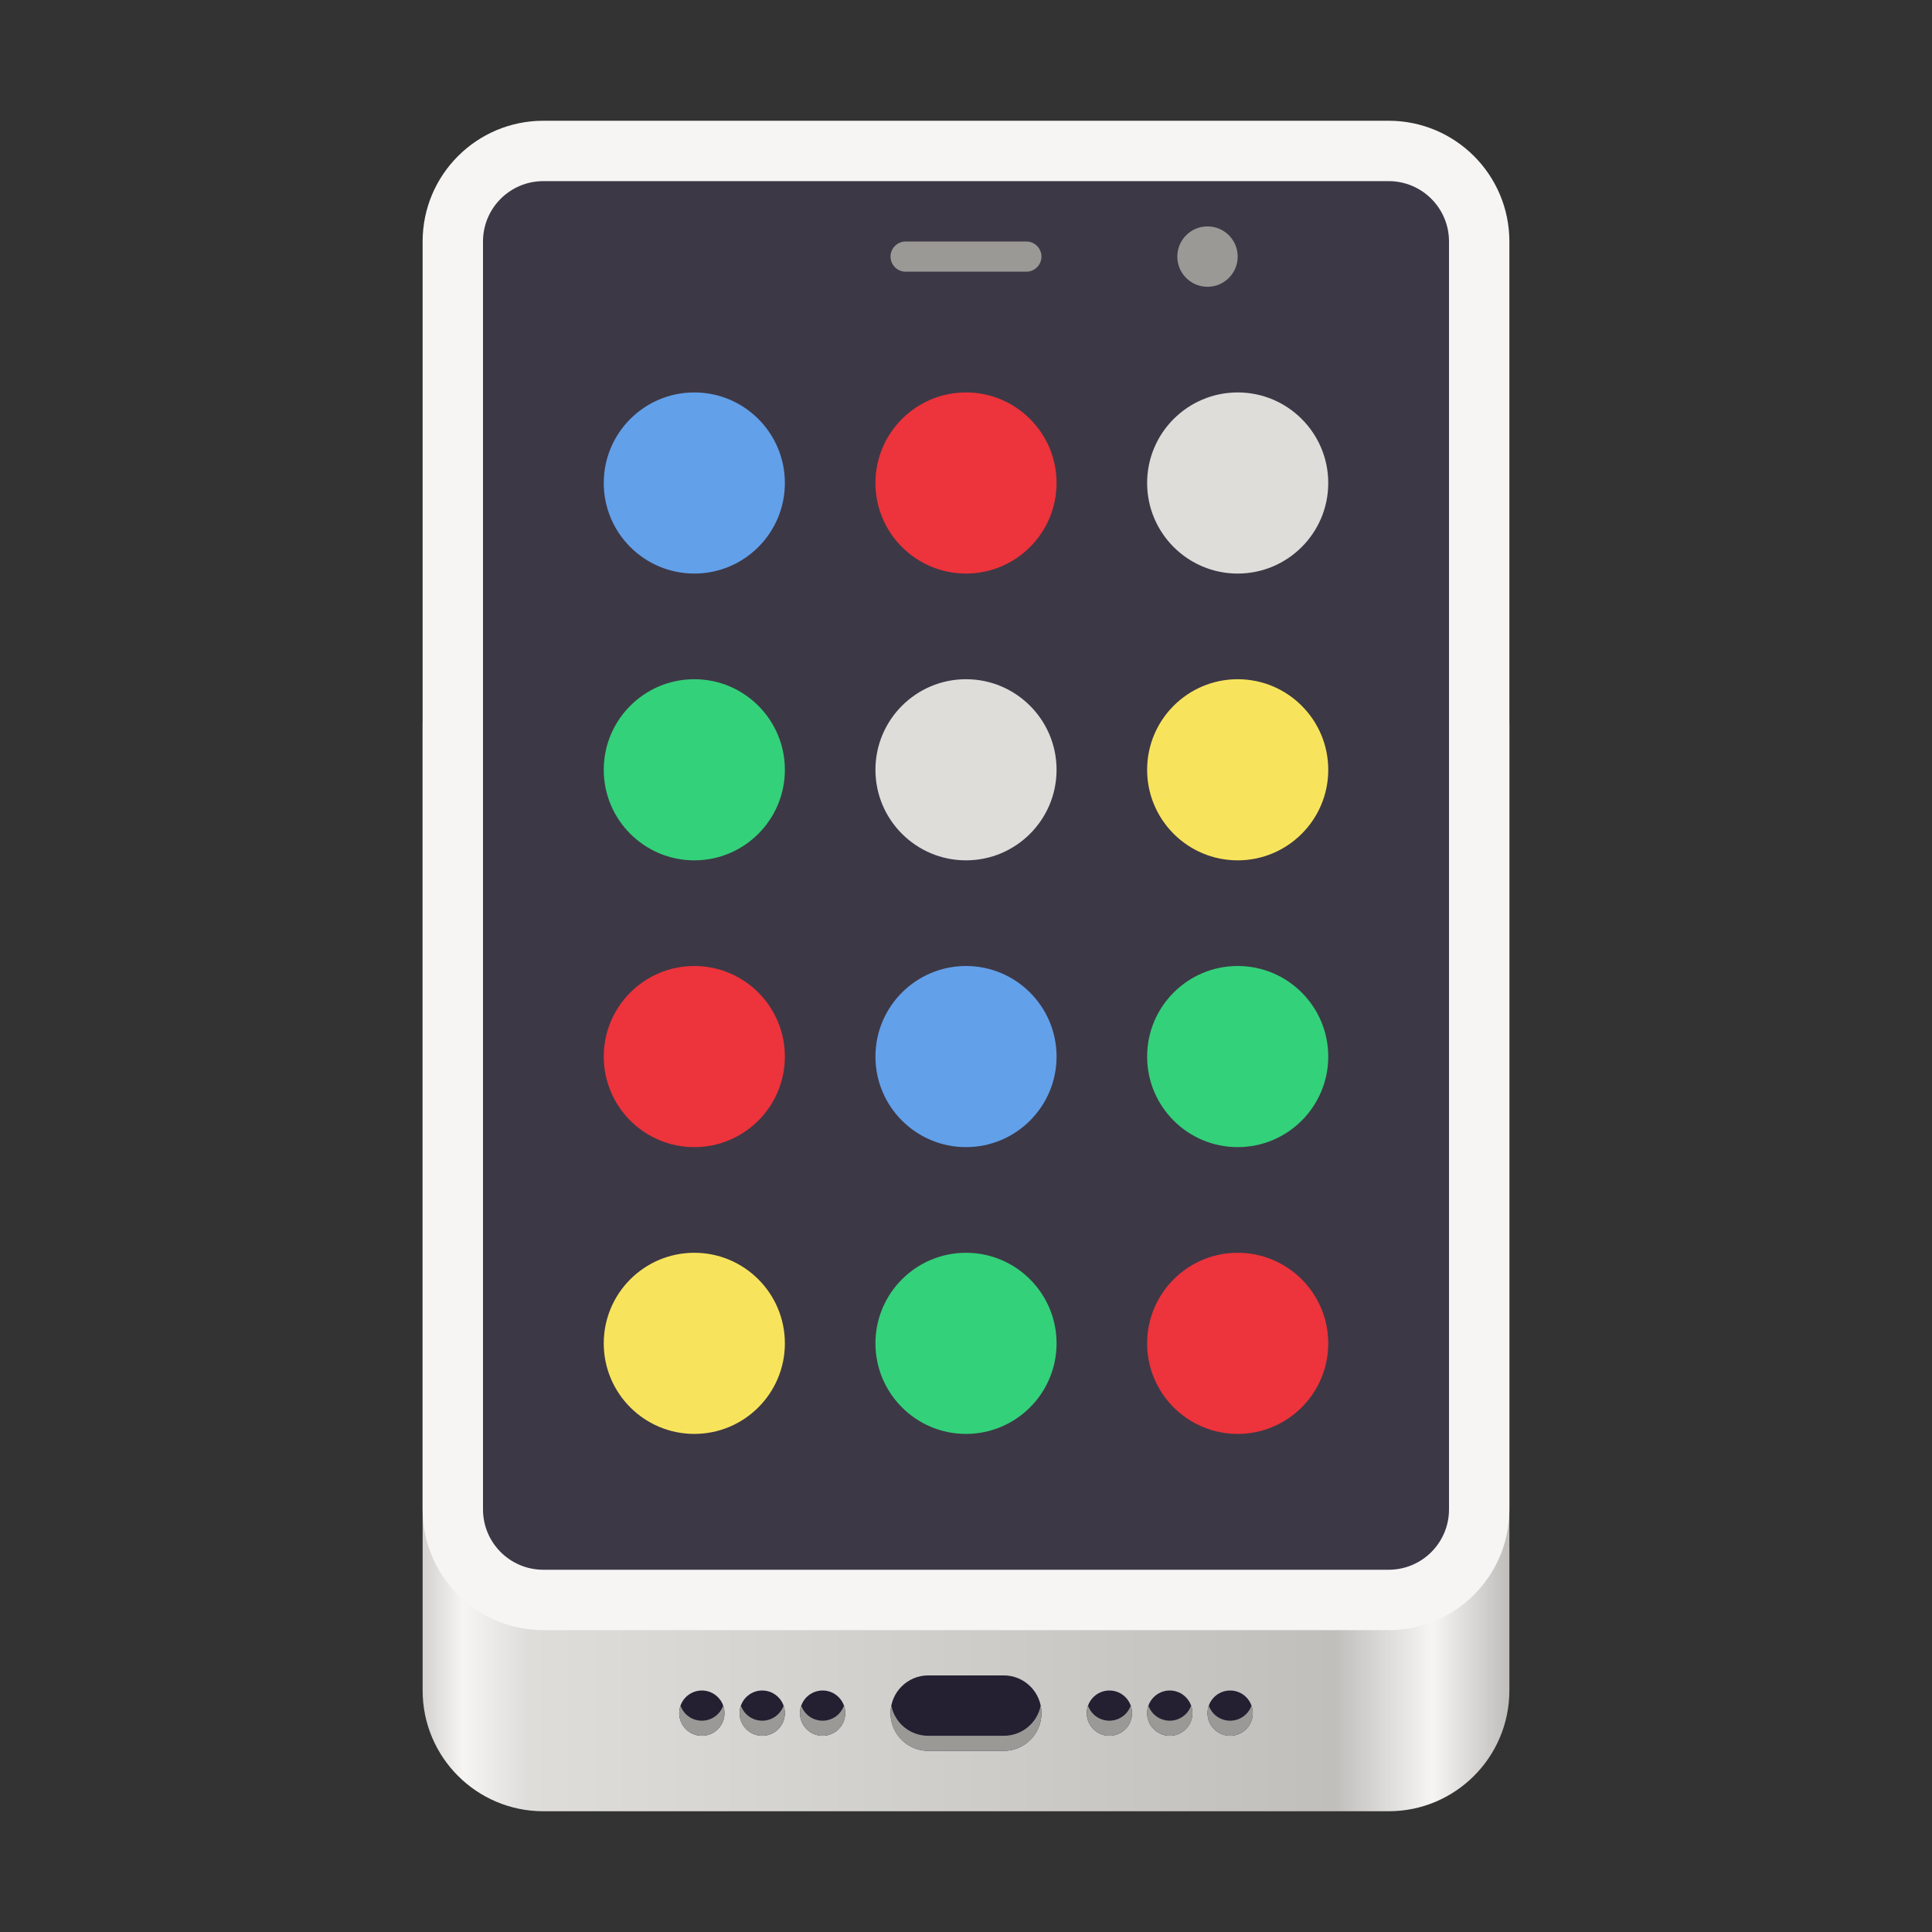<?xml version="1.0" encoding="UTF-8"?>
<svg height="128px" viewBox="0 0 128 128" width="128px" xmlns="http://www.w3.org/2000/svg" xmlns:xlink="http://www.w3.org/1999/xlink">
    <rect x="0" y="0" width="128" height="128" fill="#333333" stroke="none"/>
    <linearGradient id="a" gradientUnits="userSpaceOnUse" x1="26.563" x2="99.861" y1="113.5" y2="113.5">
        <stop offset="0" stop-color="#c0bfbc"/>
        <stop offset="0.056" stop-color="#f6f5f4"/>
        <stop offset="0.115" stop-color="#deddda"/>
        <stop offset="0.845" stop-color="#c0bfbc"/>
        <stop offset="0.932" stop-color="#f6f5f4"/>
        <stop offset="1" stop-color="#c0bfbc"/>
    </linearGradient>
    <path d="m 40 82 h 48 c 4.418 0 8 3.582 8 8 v 22 c 0 4.418 -3.582 8 -8 8 h -48 c -4.418 0 -8 -3.582 -8 -8 v -22 c 0 -4.418 3.582 -8 8 -8 z m 0 0" fill="#464153"/>
    <path d="m 36 40 h 56 c 4.418 0 8 3.582 8 8 v 64 c 0 4.418 -3.582 8 -8 8 h -56 c -4.418 0 -8 -3.582 -8 -8 v -64 c 0 -4.418 3.582 -8 8 -8 z m 0 0" fill="url(#a)"/>
    <path d="m 36 8 h 56 c 4.418 0 8 3.582 8 8 v 84 c 0 4.418 -3.582 8 -8 8 h -56 c -4.418 0 -8 -3.582 -8 -8 v -84 c 0 -4.418 3.582 -8 8 -8 z m 0 0" fill="#f6f5f4"/>
    <path d="m 36 12 h 56 c 2.211 0 4 1.789 4 4 v 84 c 0 2.211 -1.789 4 -4 4 h -56 c -2.211 0 -4 -1.789 -4 -4 v -84 c 0 -2.211 1.789 -4 4 -4 z m 0 0" fill="#3d3846"/>
    <path d="m 82 17 c 0 1.105 -0.895 2 -2 2 s -2 -0.895 -2 -2 s 0.895 -2 2 -2 s 2 0.895 2 2 z m 0 0" fill="#9a9996"/>
    <path d="m 60 16 h 8 c 0.551 0 1 0.449 1 1 s -0.449 1 -1 1 h -8 c -0.551 0 -1 -0.449 -1 -1 s 0.449 -1 1 -1 z m 0 0" fill="#9a9996"/>
    <path d="m 61.5 111 h 5 c 1.379 0 2.5 1.121 2.5 2.5 s -1.121 2.5 -2.5 2.5 h -5 c -1.379 0 -2.5 -1.121 -2.5 -2.5 s 1.121 -2.5 2.5 -2.5 z m 0 0" fill="#241f31"/>
    <path d="m 59.051 113 c -0.031 0.16 -0.051 0.328 -0.051 0.5 c 0 1.387 1.113 2.5 2.5 2.5 h 5 c 1.387 0 2.5 -1.113 2.5 -2.5 c 0 -0.172 -0.02 -0.34 -0.051 -0.5 c -0.23 1.145 -1.234 2 -2.449 2 h -5 c -1.215 0 -2.219 -0.855 -2.449 -2 z m 0 0" fill="#9a9996"/>
    <g fill="#241f31">
        <path d="m 46.5 112 c -0.828 0 -1.5 0.672 -1.5 1.5 s 0.672 1.5 1.5 1.5 s 1.5 -0.672 1.5 -1.5 s -0.672 -1.5 -1.5 -1.5 z m 4 0 c -0.828 0 -1.5 0.672 -1.5 1.5 s 0.672 1.5 1.5 1.5 s 1.5 -0.672 1.5 -1.5 s -0.672 -1.5 -1.5 -1.5 z m 4 0 c -0.828 0 -1.5 0.672 -1.5 1.5 s 0.672 1.5 1.5 1.5 s 1.5 -0.672 1.5 -1.5 s -0.672 -1.5 -1.5 -1.5 z m 0 0"/>
        <path d="m 75 113.5 c 0 0.828 -0.672 1.5 -1.5 1.5 s -1.5 -0.672 -1.5 -1.5 s 0.672 -1.5 1.5 -1.5 s 1.5 0.672 1.5 1.5 z m 0 0"/>
        <path d="m 79 113.5 c 0 0.828 -0.672 1.5 -1.5 1.5 s -1.5 -0.672 -1.5 -1.5 s 0.672 -1.5 1.5 -1.5 s 1.5 0.672 1.5 1.5 z m 0 0"/>
        <path d="m 83 113.5 c 0 0.828 -0.672 1.5 -1.5 1.5 s -1.5 -0.672 -1.5 -1.5 s 0.672 -1.5 1.5 -1.5 s 1.5 0.672 1.5 1.5 z m 0 0"/>
    </g>
    <path d="m 47.914 113 c -0.211 0.598 -0.777 1 -1.414 1 s -1.203 -0.398 -1.414 -1 c -0.055 0.16 -0.086 0.332 -0.086 0.5 c 0 0.828 0.672 1.5 1.5 1.5 s 1.5 -0.672 1.5 -1.5 c 0 -0.172 -0.027 -0.34 -0.086 -0.5 z m 4 0 c -0.211 0.598 -0.777 1 -1.414 1 s -1.203 -0.398 -1.414 -1 c -0.055 0.16 -0.086 0.332 -0.086 0.5 c 0 0.828 0.672 1.5 1.5 1.5 s 1.5 -0.672 1.5 -1.5 c 0 -0.172 -0.027 -0.34 -0.086 -0.5 z m 4 0 c -0.211 0.598 -0.777 1 -1.414 1 s -1.203 -0.398 -1.414 -1 c -0.055 0.16 -0.086 0.332 -0.086 0.5 c 0 0.828 0.672 1.5 1.5 1.5 s 1.5 -0.672 1.5 -1.5 c 0 -0.172 -0.027 -0.34 -0.086 -0.5 z m 0 0" fill="#9a9996"/>
    <path d="m 74.914 113 c -0.211 0.598 -0.777 1 -1.414 1 s -1.203 -0.398 -1.414 -1 c -0.055 0.16 -0.086 0.332 -0.086 0.5 c 0 0.828 0.672 1.5 1.5 1.5 s 1.5 -0.672 1.5 -1.5 c 0 -0.172 -0.027 -0.34 -0.086 -0.5 z m 4 0 c -0.211 0.598 -0.777 1 -1.414 1 s -1.203 -0.398 -1.414 -1 c -0.055 0.16 -0.086 0.332 -0.086 0.5 c 0 0.828 0.672 1.5 1.5 1.5 s 1.5 -0.672 1.5 -1.5 c 0 -0.172 -0.027 -0.34 -0.086 -0.5 z m 4 0 c -0.211 0.598 -0.777 1 -1.414 1 s -1.203 -0.398 -1.414 -1 c -0.055 0.16 -0.086 0.332 -0.086 0.5 c 0 0.828 0.672 1.5 1.5 1.5 s 1.5 -0.672 1.5 -1.5 c 0 -0.172 -0.027 -0.34 -0.086 -0.5 z m 0 0" fill="#9a9996"/>
    <path d="m 52 89 c 0 3.312 -2.688 6 -6 6 s -6 -2.688 -6 -6 s 2.688 -6 6 -6 s 6 2.688 6 6 z m 0 0" fill="#f8e45c"/>
    <path d="m 70 89 c 0 3.312 -2.688 6 -6 6 s -6 -2.688 -6 -6 s 2.688 -6 6 -6 s 6 2.688 6 6 z m 0 0" fill="#33d17a"/>
    <path d="m 88 89 c 0 3.312 -2.688 6 -6 6 s -6 -2.688 -6 -6 s 2.688 -6 6 -6 s 6 2.688 6 6 z m 0 0" fill="#ed333b"/>
    <path d="m 52 70 c 0 3.312 -2.688 6 -6 6 s -6 -2.688 -6 -6 s 2.688 -6 6 -6 s 6 2.688 6 6 z m 0 0" fill="#ed333b"/>
    <path d="m 70 70 c 0 3.312 -2.688 6 -6 6 s -6 -2.688 -6 -6 s 2.688 -6 6 -6 s 6 2.688 6 6 z m 0 0" fill="#62a0ea"/>
    <path d="m 88 70 c 0 3.312 -2.688 6 -6 6 s -6 -2.688 -6 -6 s 2.688 -6 6 -6 s 6 2.688 6 6 z m 0 0" fill="#33d17a"/>
    <path d="m 52 51 c 0 3.312 -2.688 6 -6 6 s -6 -2.688 -6 -6 s 2.688 -6 6 -6 s 6 2.688 6 6 z m 0 0" fill="#33d17a"/>
    <path d="m 70 51 c 0 3.312 -2.688 6 -6 6 s -6 -2.688 -6 -6 s 2.688 -6 6 -6 s 6 2.688 6 6 z m 0 0" fill="#deddda"/>
    <path d="m 88 51 c 0 3.312 -2.688 6 -6 6 s -6 -2.688 -6 -6 s 2.688 -6 6 -6 s 6 2.688 6 6 z m 0 0" fill="#f8e45c"/>
    <path d="m 52 32 c 0 3.312 -2.688 6 -6 6 s -6 -2.688 -6 -6 s 2.688 -6 6 -6 s 6 2.688 6 6 z m 0 0" fill="#62a0ea"/>
    <path d="m 70 32 c 0 3.312 -2.688 6 -6 6 s -6 -2.688 -6 -6 s 2.688 -6 6 -6 s 6 2.688 6 6 z m 0 0" fill="#ed333b"/>
    <path d="m 88 32 c 0 3.312 -2.688 6 -6 6 s -6 -2.688 -6 -6 s 2.688 -6 6 -6 s 6 2.688 6 6 z m 0 0" fill="#deddda"/>
</svg>
